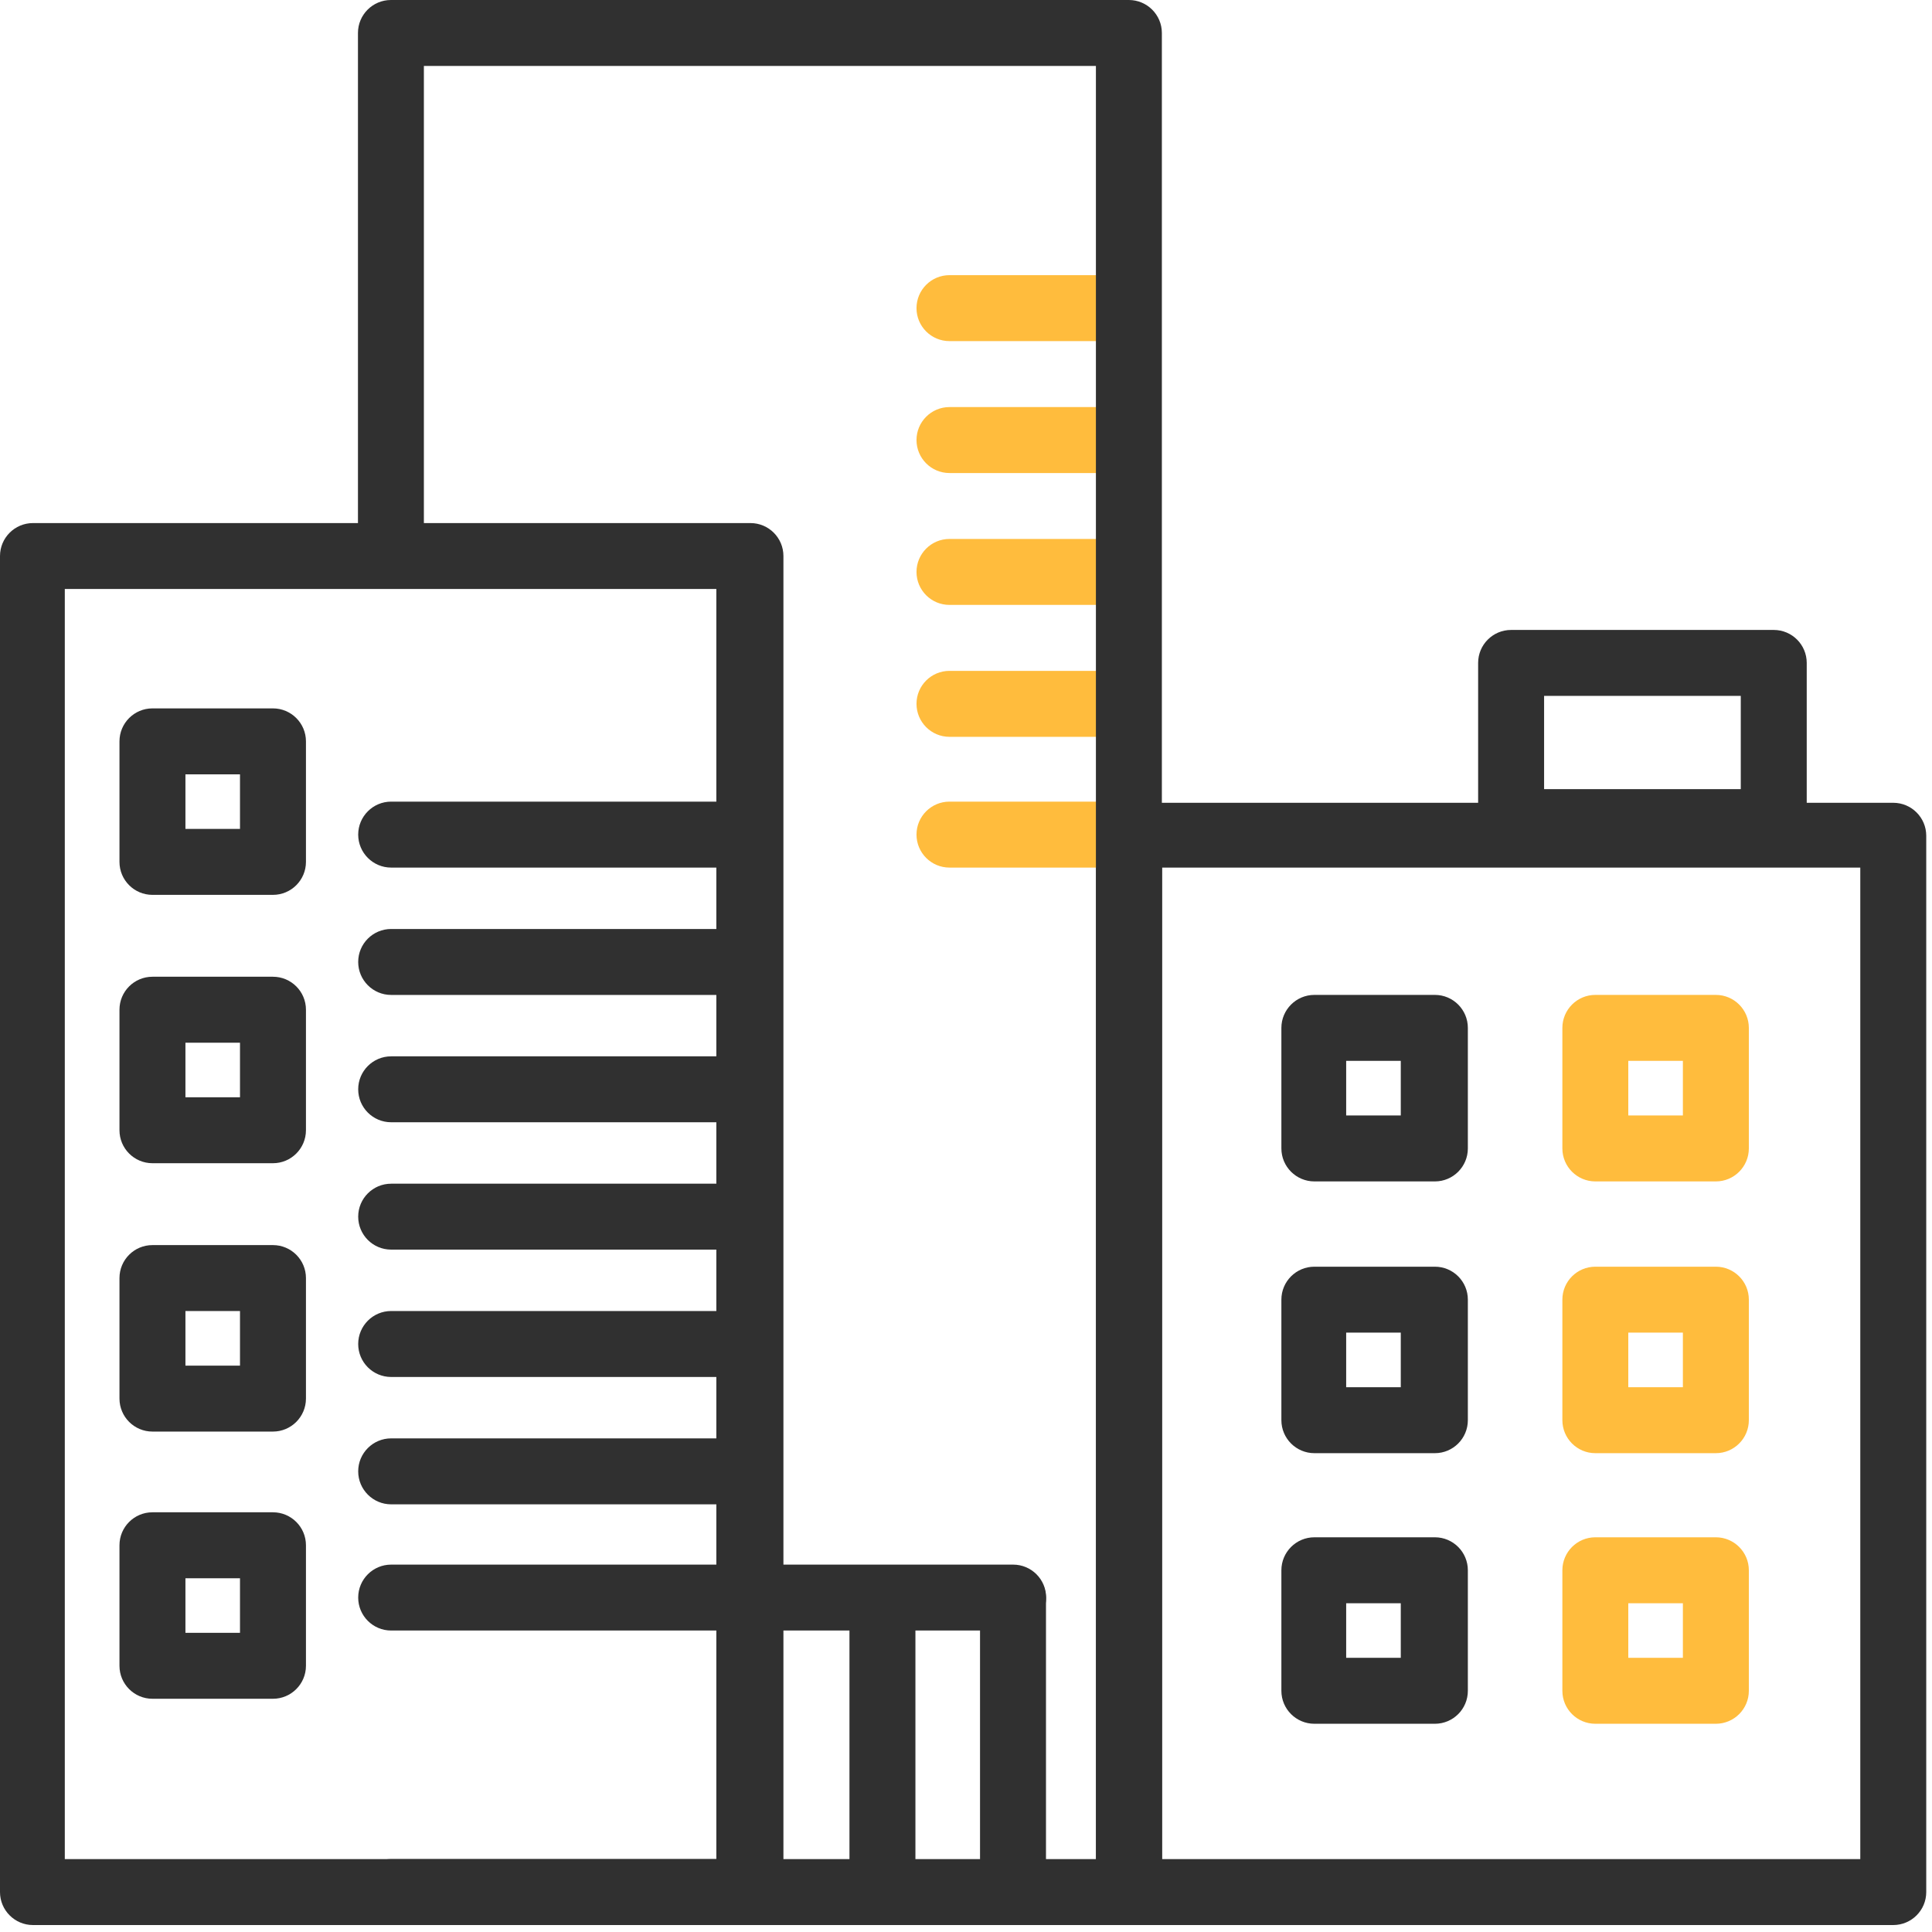 <svg width="50" height="50" viewBox="0 0 50 50" fill="none" xmlns="http://www.w3.org/2000/svg">
<g clip-path="url(#clip0_151_552)">
<path d="M19.422 49.82H0.853C0.383 49.82 0 49.437 0 48.967V14.39C0 13.919 0.383 13.537 0.853 13.537H19.422C19.893 13.537 20.275 13.919 20.275 14.39V48.967C20.275 49.437 19.893 49.82 19.422 49.82ZM1.677 48.113H18.539V15.243H1.677V48.113Z" fill="#303030"/>
<path d="M48.997 49.82H29.223C28.752 49.82 28.369 49.438 28.369 48.967V21.629C28.369 21.158 28.752 20.776 29.223 20.776H48.997C49.468 20.776 49.851 21.158 49.851 21.629V48.967C49.851 49.438 49.468 49.82 48.997 49.82ZM30.076 48.113H48.144V22.453H30.076V48.113Z" fill="#303030"/>
<path d="M45.905 22.129H39.107C38.636 22.129 38.254 21.747 38.254 21.276V17.156C38.254 16.685 38.636 16.303 39.107 16.303H45.905C46.376 16.303 46.758 16.685 46.758 17.156V21.276C46.758 21.747 46.376 22.129 45.905 22.129ZM39.961 20.422H45.051V18.009H39.961V20.422Z" fill="#303030"/>
<path d="M44.406 30.575H41.287C40.816 30.575 40.434 30.192 40.434 29.721V26.602C40.434 26.131 40.816 25.748 41.287 25.748H44.406C44.877 25.748 45.26 26.131 45.26 26.602V29.721C45.26 30.192 44.877 30.575 44.406 30.575ZM42.14 28.868H43.553V27.455H42.14V28.868Z" fill="#FFBC3D"/>
<path d="M37.135 30.575H34.016C33.545 30.575 33.162 30.192 33.162 29.721V26.602C33.162 26.131 33.545 25.748 34.016 25.748H37.135C37.606 25.748 37.988 26.131 37.988 26.602V29.721C37.988 30.192 37.606 30.575 37.135 30.575ZM34.839 28.868H36.252V27.455H34.839V28.868Z" fill="#303030"/>
<path d="M44.406 37.608H41.287C40.816 37.608 40.434 37.225 40.434 36.754V33.635C40.434 33.164 40.816 32.782 41.287 32.782H44.406C44.877 32.782 45.26 33.164 45.26 33.635V36.754C45.26 37.225 44.877 37.608 44.406 37.608ZM42.14 35.901H43.553V34.488H42.14V35.901Z" fill="#FFBC3D"/>
<path d="M7.064 23.159H3.945C3.474 23.159 3.092 22.777 3.092 22.306V19.186C3.092 18.716 3.474 18.333 3.945 18.333H7.064C7.535 18.333 7.918 18.716 7.918 19.186V22.306C7.918 22.777 7.535 23.159 7.064 23.159ZM4.799 21.452H6.211V20.04H4.799V21.452Z" fill="#303030"/>
<path d="M7.064 30.104H3.945C3.474 30.104 3.092 29.721 3.092 29.25V26.131C3.092 25.66 3.474 25.278 3.945 25.278H7.064C7.535 25.278 7.918 25.66 7.918 26.131V29.25C7.918 29.721 7.535 30.104 7.064 30.104ZM4.799 28.397H6.211V26.985H4.799V28.397Z" fill="#303030"/>
<path d="M7.064 37.049H3.945C3.474 37.049 3.092 36.666 3.092 36.195V33.076C3.092 32.605 3.474 32.223 3.945 32.223H7.064C7.535 32.223 7.918 32.605 7.918 33.076V36.195C7.918 36.666 7.535 37.049 7.064 37.049ZM4.799 35.342H6.211V33.929H4.799V35.342Z" fill="#303030"/>
<path d="M7.064 43.964H3.945C3.474 43.964 3.092 43.581 3.092 43.111V39.991C3.092 39.52 3.474 39.138 3.945 39.138H7.064C7.535 39.138 7.918 39.52 7.918 39.991V43.111C7.918 43.581 7.535 43.964 7.064 43.964ZM4.799 42.257H6.211V40.845H4.799V42.257Z" fill="#303030"/>
<path d="M37.135 37.608H34.016C33.545 37.608 33.162 37.225 33.162 36.754V33.635C33.162 33.164 33.545 32.782 34.016 32.782H37.135C37.606 32.782 37.988 33.164 37.988 33.635V36.754C37.988 37.225 37.606 37.608 37.135 37.608ZM34.839 35.901H36.252V34.488H34.839V35.901Z" fill="#303030"/>
<path d="M44.406 44.611H41.287C40.816 44.611 40.434 44.229 40.434 43.758V40.639C40.434 40.168 40.816 39.785 41.287 39.785H44.406C44.877 39.785 45.26 40.168 45.26 40.639V43.758C45.26 44.229 44.877 44.611 44.406 44.611ZM42.14 42.904H43.553V41.492H42.14V42.904Z" fill="#FFBC3D"/>
<path d="M37.135 44.611H34.016C33.545 44.611 33.162 44.229 33.162 43.758V40.639C33.162 40.168 33.545 39.785 34.016 39.785H37.135C37.606 39.785 37.988 40.168 37.988 40.639V43.758C37.988 44.229 37.606 44.611 37.135 44.611ZM34.839 42.904H36.252V41.492H34.839V42.904Z" fill="#303030"/>
<path d="M29.016 8.828H24.572C24.101 8.828 23.719 8.446 23.719 7.975C23.719 7.504 24.101 7.121 24.572 7.121H29.016C29.486 7.121 29.869 7.504 29.869 7.975C29.869 8.446 29.486 8.828 29.016 8.828Z" fill="#FFBC3D"/>
<path d="M29.016 12.242H24.572C24.101 12.242 23.719 11.859 23.719 11.388C23.719 10.918 24.101 10.535 24.572 10.535H29.016C29.486 10.535 29.869 10.918 29.869 11.388C29.869 11.859 29.486 12.242 29.016 12.242Z" fill="#FFBC3D"/>
<path d="M29.016 15.655H24.572C24.101 15.655 23.719 15.273 23.719 14.802C23.719 14.331 24.101 13.948 24.572 13.948H29.016C29.486 13.948 29.869 14.331 29.869 14.802C29.869 15.273 29.486 15.655 29.016 15.655Z" fill="#FFBC3D"/>
<path d="M29.016 19.069H24.572C24.101 19.069 23.719 18.686 23.719 18.215C23.719 17.744 24.101 17.362 24.572 17.362H29.016C29.486 17.362 29.869 17.744 29.869 18.215C29.869 18.686 29.486 19.069 29.016 19.069Z" fill="#FFBC3D"/>
<path d="M29.016 22.453H24.572C24.101 22.453 23.719 22.07 23.719 21.599C23.719 21.129 24.101 20.746 24.572 20.746H29.016C29.486 20.746 29.869 21.129 29.869 21.599C29.869 22.07 29.486 22.453 29.016 22.453Z" fill="#FFBC3D"/>
<path d="M19.216 22.453H10.123C9.652 22.453 9.27 22.07 9.27 21.599C9.27 21.129 9.652 20.746 10.123 20.746H19.216C19.687 20.746 20.069 21.129 20.069 21.599C20.069 22.07 19.687 22.453 19.216 22.453Z" fill="#303030"/>
<path d="M19.216 25.749H10.123C9.652 25.749 9.27 25.366 9.27 24.895C9.27 24.424 9.652 24.042 10.123 24.042H19.216C19.687 24.042 20.069 24.424 20.069 24.895C20.069 25.366 19.687 25.749 19.216 25.749Z" fill="#303030"/>
<path d="M19.216 29.044H10.123C9.652 29.044 9.27 28.662 9.27 28.191C9.27 27.72 9.652 27.338 10.123 27.338H19.216C19.687 27.338 20.069 27.72 20.069 28.191C20.069 28.662 19.687 29.044 19.216 29.044Z" fill="#303030"/>
<path d="M19.216 32.34H10.123C9.652 32.34 9.27 31.958 9.27 31.487C9.27 31.016 9.652 30.634 10.123 30.634H19.216C19.687 30.634 20.069 31.016 20.069 31.487C20.069 31.958 19.687 32.34 19.216 32.34Z" fill="#303030"/>
<path d="M19.216 35.636H10.123C9.652 35.636 9.27 35.254 9.27 34.783C9.27 34.312 9.652 33.929 10.123 33.929H19.216C19.687 33.929 20.069 34.312 20.069 34.783C20.069 35.254 19.687 35.636 19.216 35.636Z" fill="#303030"/>
<path d="M19.216 38.932H10.123C9.652 38.932 9.27 38.549 9.27 38.078C9.27 37.608 9.652 37.225 10.123 37.225H19.216C19.687 37.225 20.069 37.608 20.069 38.078C20.069 38.549 19.687 38.932 19.216 38.932Z" fill="#303030"/>
<path d="M19.216 42.198H10.123C9.652 42.198 9.27 41.816 9.27 41.345C9.27 40.874 9.652 40.492 10.123 40.492H19.216C19.687 40.492 20.069 40.874 20.069 41.345C20.069 41.816 19.687 42.198 19.216 42.198Z" fill="#303030"/>
<path d="M26.217 49.319C25.746 49.319 25.363 48.937 25.363 48.466V41.374C25.363 40.903 25.746 40.521 26.217 40.521C26.688 40.521 27.07 40.903 27.07 41.374V48.466C27.07 48.937 26.688 49.319 26.217 49.319Z" fill="#303030"/>
<path d="M26.22 42.198H19.658C19.187 42.198 18.805 41.816 18.805 41.345C18.805 40.874 19.187 40.492 19.658 40.492H26.22C26.691 40.492 27.074 40.874 27.074 41.345C27.074 41.816 26.691 42.198 26.22 42.198Z" fill="#303030"/>
<path d="M22.838 49.32C22.367 49.32 21.984 48.937 21.984 48.466V41.551C21.984 41.08 22.367 40.697 22.838 40.697C23.309 40.697 23.691 41.08 23.691 41.551V48.466C23.691 48.937 23.309 49.32 22.838 49.32Z" fill="#303030"/>
<path d="M29.215 49.82H10.117C9.646 49.82 9.264 49.437 9.264 48.966C9.264 48.496 9.646 48.113 10.117 48.113H28.362V1.707H10.97V14.36C10.97 14.831 10.588 15.214 10.117 15.214C9.646 15.214 9.264 14.831 9.264 14.36V0.853C9.264 0.383 9.646 0 10.117 0H29.215C29.686 0 30.069 0.383 30.069 0.853V48.966C30.069 49.437 29.686 49.82 29.215 49.82Z" fill="#303030"/>
</g>
<defs>
<clipPath id="clip0_151_552">
<rect width="50" height="50" fill="white"/>
</clipPath>
</defs>
</svg>
